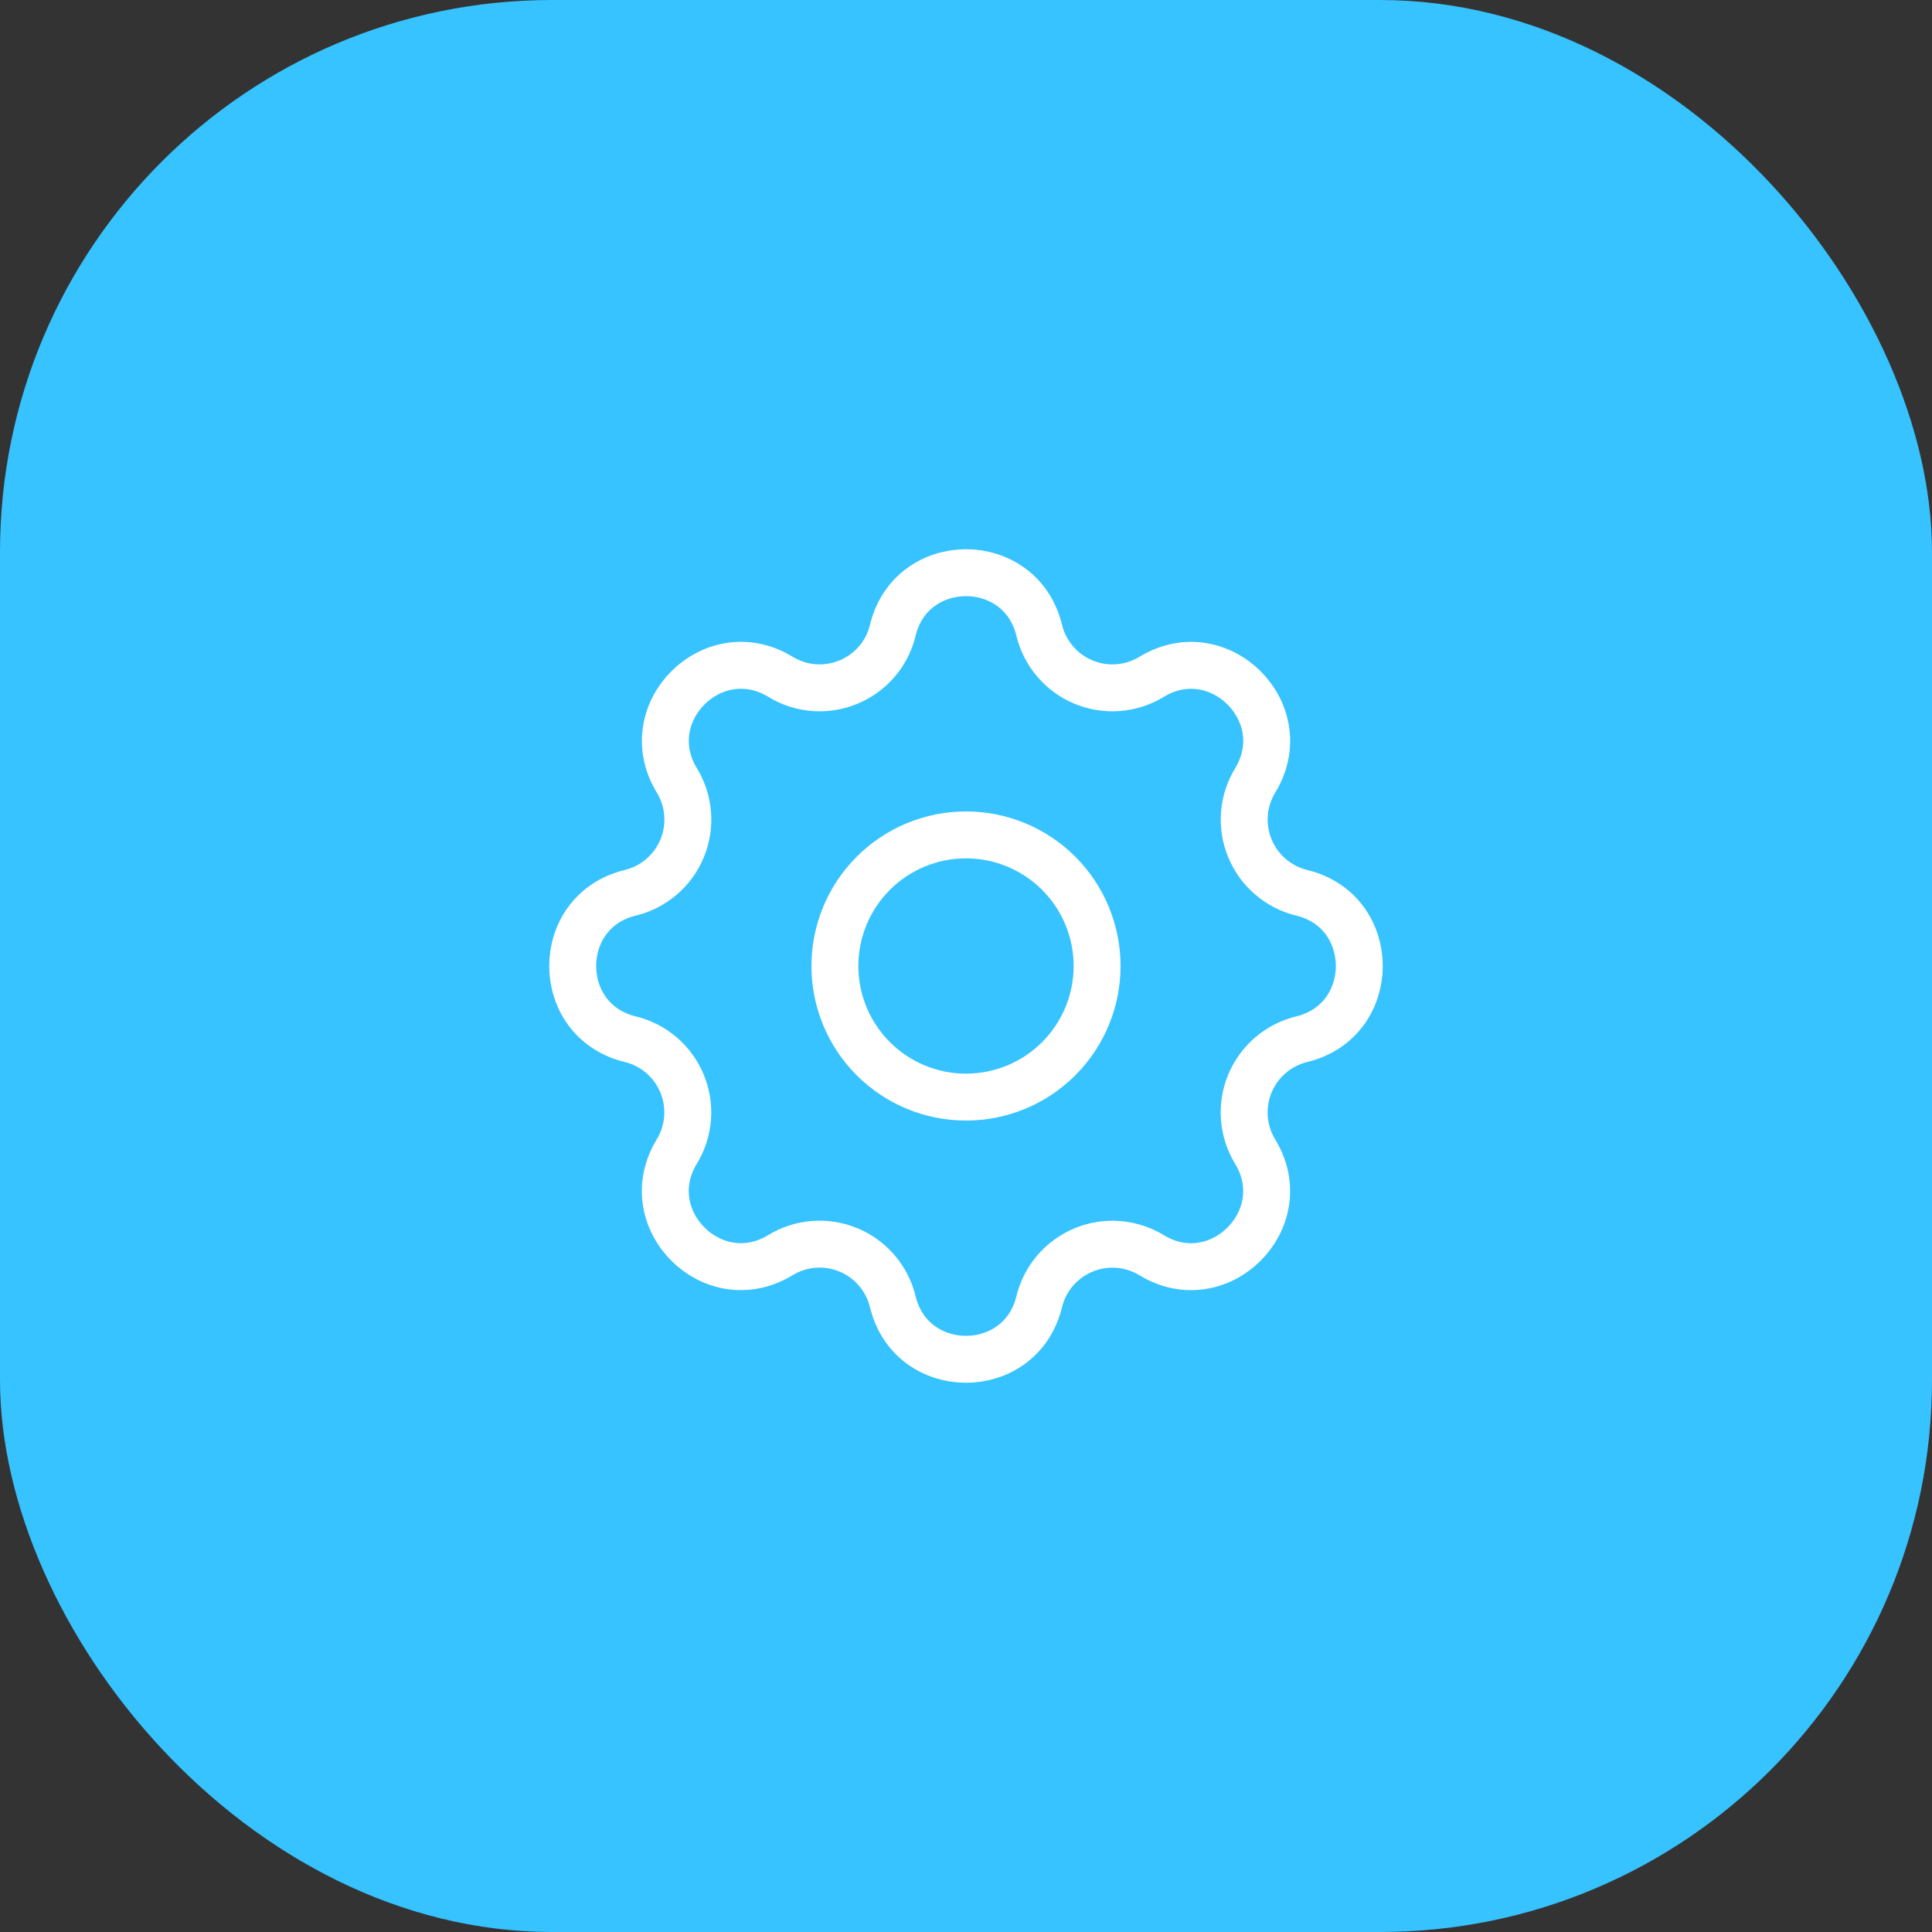 <svg width="70" height="70" viewBox="0 0 70 70" fill="none" xmlns="http://www.w3.org/2000/svg">
<rect x="0" y="0" width="70" height="70" fill="#333333" stroke="none"/>
<rect width="70" height="70" rx="20" fill="#36C3FF"/>
<g clip-path="url(#clip0_170_38868)">
<path d="M32.348 22.835C33.022 20.055 36.978 20.055 37.652 22.835C37.753 23.253 37.952 23.641 38.231 23.967C38.511 24.294 38.863 24.55 39.26 24.714C39.657 24.879 40.087 24.947 40.516 24.914C40.944 24.881 41.359 24.747 41.726 24.523C44.169 23.035 46.967 25.831 45.478 28.276C45.255 28.642 45.121 29.057 45.088 29.485C45.055 29.913 45.123 30.343 45.288 30.74C45.452 31.137 45.708 31.489 46.034 31.768C46.36 32.048 46.747 32.246 47.165 32.348C49.945 33.022 49.945 36.978 47.165 37.652C46.747 37.753 46.359 37.952 46.033 38.231C45.706 38.511 45.45 38.863 45.286 39.26C45.121 39.657 45.053 40.087 45.086 40.516C45.119 40.944 45.253 41.359 45.477 41.726C46.965 44.169 44.169 46.967 41.724 45.478C41.358 45.255 40.943 45.121 40.515 45.088C40.087 45.055 39.657 45.123 39.26 45.288C38.863 45.452 38.511 45.708 38.231 46.034C37.952 46.36 37.754 46.747 37.652 47.165C36.978 49.945 33.022 49.945 32.348 47.165C32.247 46.747 32.048 46.359 31.769 46.033C31.489 45.706 31.137 45.45 30.74 45.286C30.343 45.121 29.913 45.053 29.484 45.086C29.055 45.119 28.641 45.253 28.274 45.477C25.831 46.965 23.033 44.169 24.521 41.724C24.745 41.358 24.879 40.943 24.912 40.515C24.945 40.087 24.877 39.657 24.712 39.26C24.548 38.863 24.292 38.511 23.966 38.231C23.64 37.952 23.253 37.754 22.835 37.652C20.055 36.978 20.055 33.022 22.835 32.348C23.253 32.247 23.641 32.048 23.967 31.769C24.294 31.489 24.55 31.137 24.714 30.74C24.879 30.343 24.947 29.913 24.914 29.484C24.881 29.055 24.747 28.641 24.523 28.274C23.035 25.831 25.831 23.033 28.276 24.521C29.859 25.484 31.911 24.632 32.348 22.835Z" stroke="white" stroke-width="1.7" stroke-linecap="round" stroke-linejoin="round"/>
<path d="M30.25 35C30.25 36.26 30.75 37.468 31.641 38.359C32.532 39.25 33.74 39.75 35 39.75C36.26 39.75 37.468 39.25 38.359 38.359C39.25 37.468 39.75 36.26 39.75 35C39.75 33.74 39.25 32.532 38.359 31.641C37.468 30.75 36.26 30.25 35 30.25C33.74 30.25 32.532 30.75 31.641 31.641C30.75 32.532 30.25 33.74 30.25 35Z" stroke="white" stroke-width="1.7" stroke-linecap="round" stroke-linejoin="round"/>
</g>
<defs>
<clipPath id="clip0_170_38868">
<rect width="38" height="38" fill="white" transform="translate(16 16)"/>
</clipPath>
</defs>
</svg>
